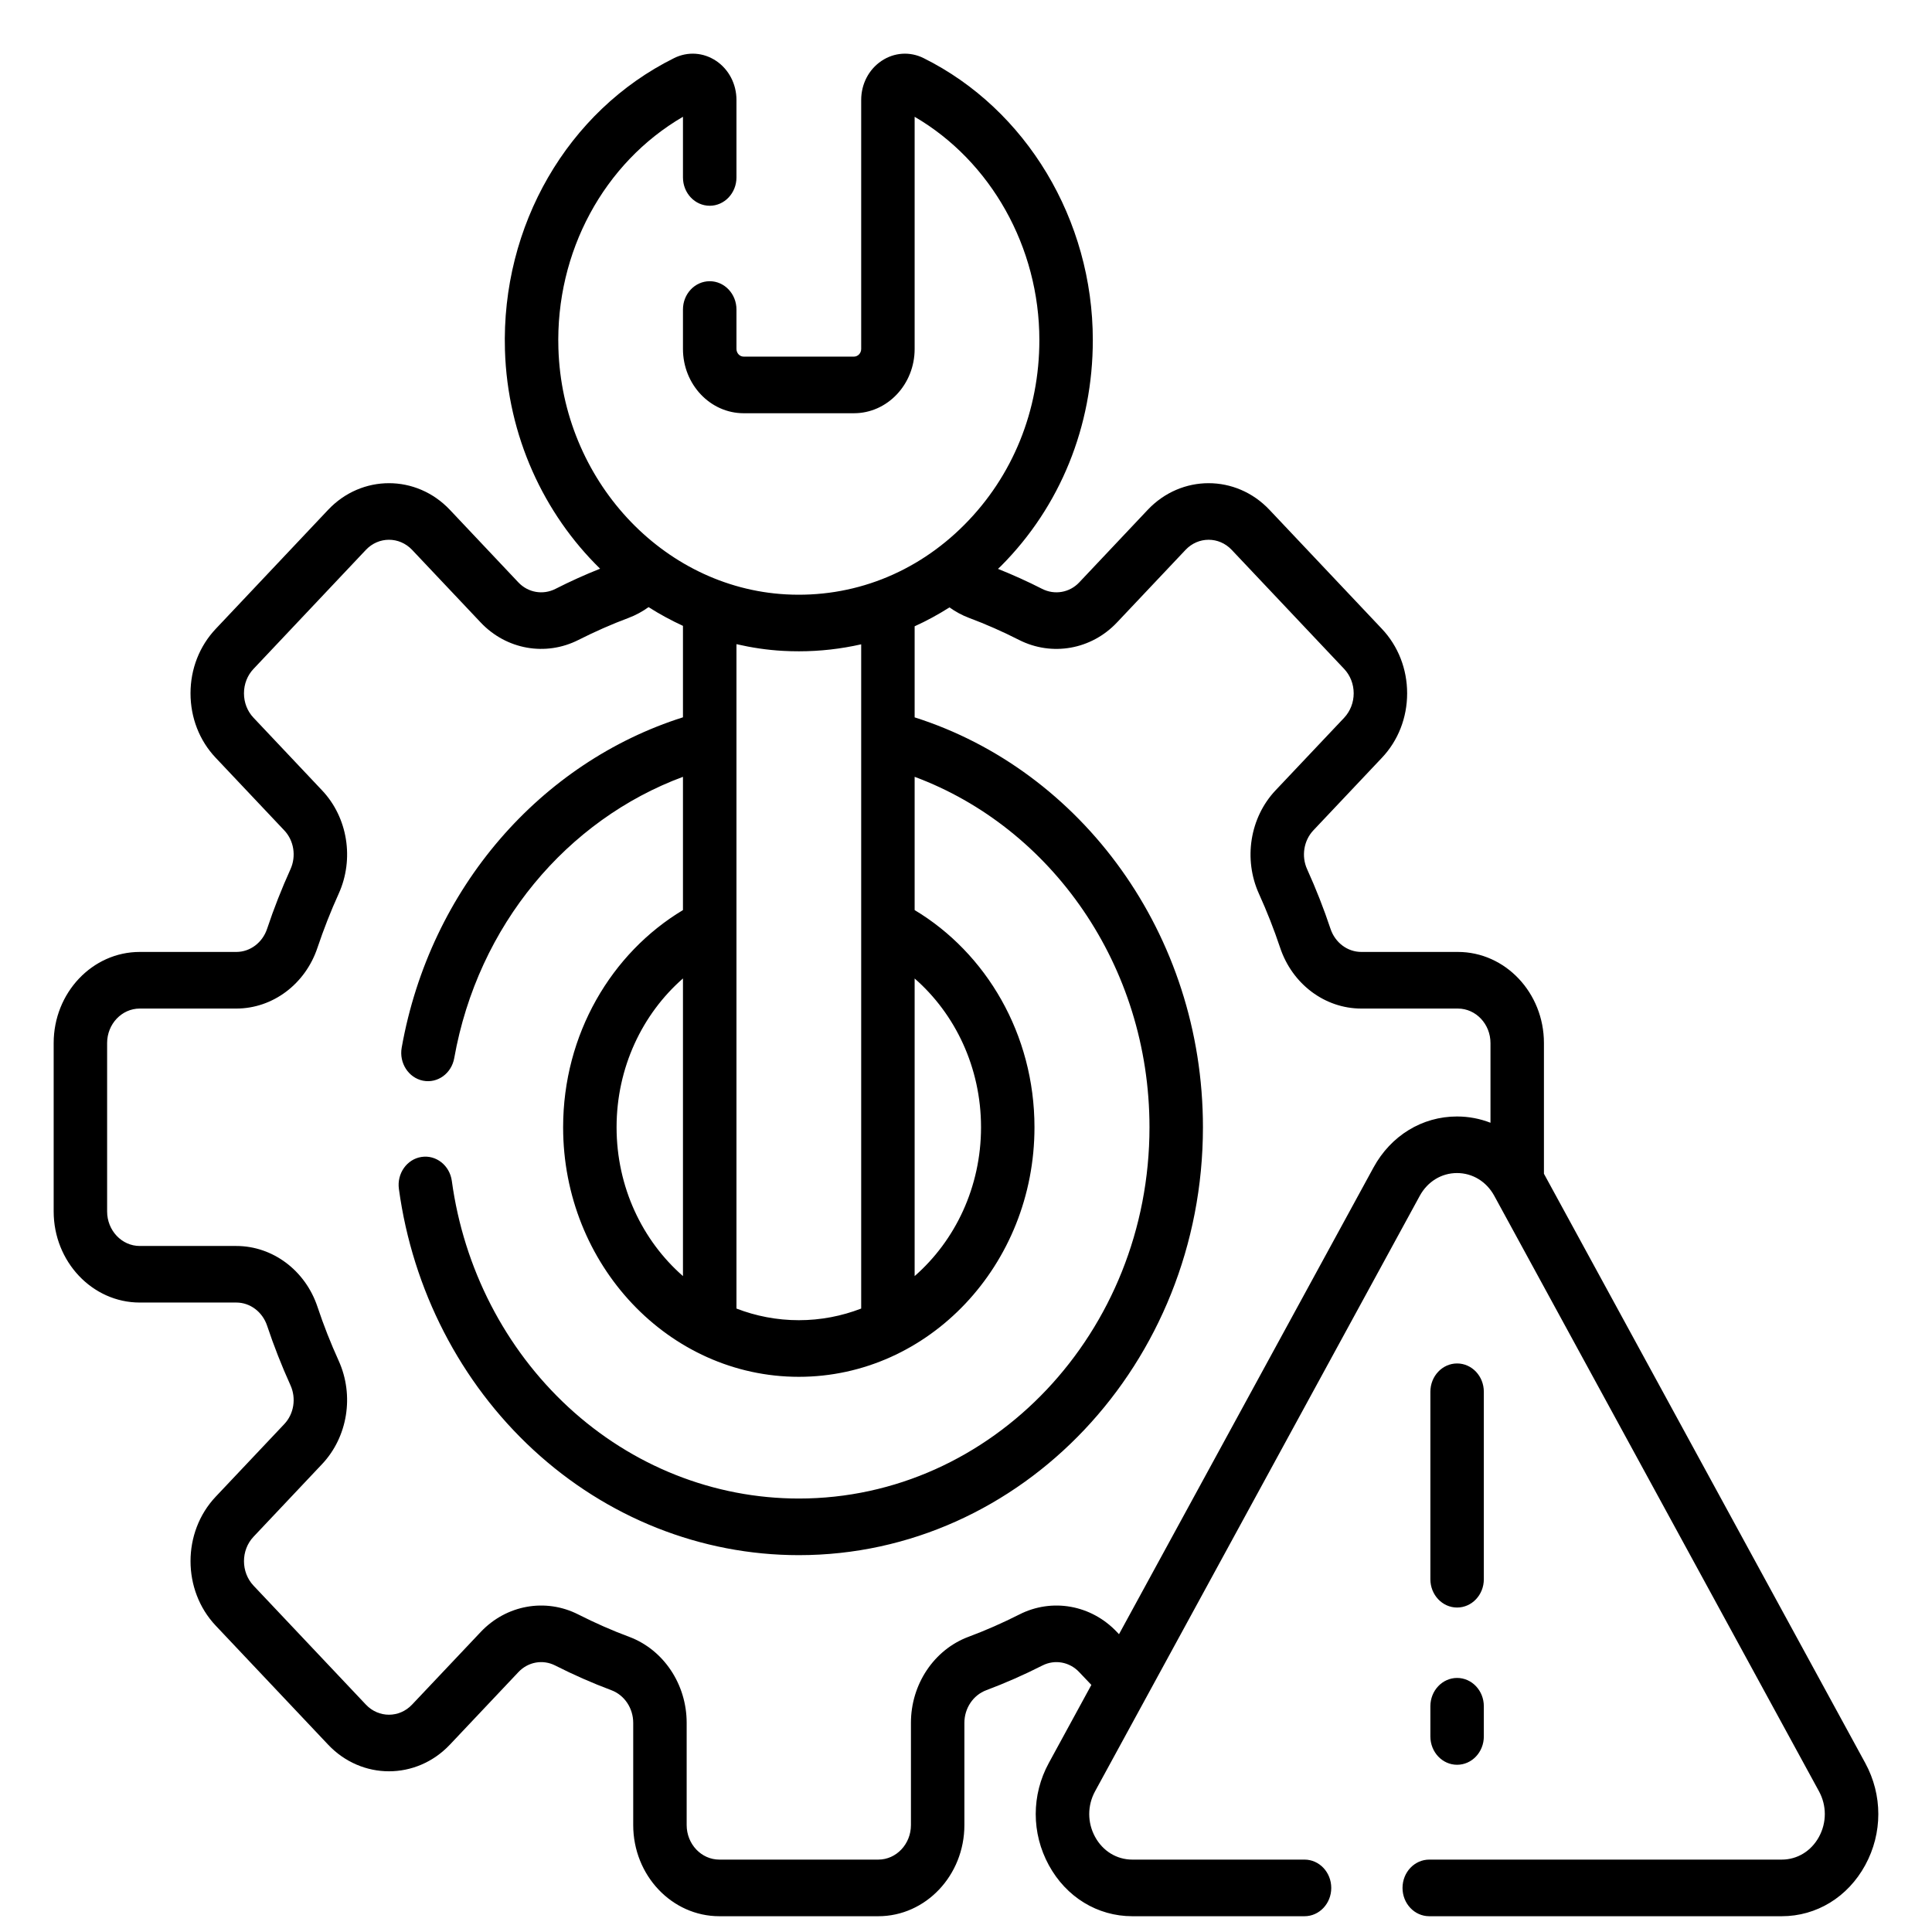 <svg width="36" height="36" viewBox="0 0 36 36" fill="none" xmlns="http://www.w3.org/2000/svg">
<path d="M34.756 32.851L28.769 21.871V19.436C28.769 18.5 28.05 17.738 27.165 17.738H25.366C25.108 17.738 24.878 17.565 24.792 17.307C24.667 16.931 24.52 16.558 24.357 16.198C24.246 15.955 24.293 15.663 24.472 15.473L25.75 14.12C26.053 13.8 26.22 13.373 26.22 12.919C26.22 12.466 26.053 12.039 25.75 11.718L23.655 9.5C23.03 8.838 22.012 8.838 21.386 9.5L20.109 10.853C19.93 11.043 19.652 11.091 19.419 10.973C19.151 10.836 18.875 10.712 18.596 10.6C18.616 10.581 18.636 10.563 18.655 10.544C19.756 9.438 20.363 7.943 20.363 6.336C20.363 4.097 19.125 2.035 17.21 1.083C16.955 0.956 16.661 0.976 16.424 1.136C16.188 1.295 16.047 1.566 16.047 1.863V6.502C16.047 6.581 15.986 6.645 15.912 6.645H13.857C13.783 6.645 13.723 6.581 13.723 6.502V5.767C13.723 5.476 13.499 5.24 13.225 5.24C12.949 5.24 12.726 5.476 12.726 5.767V6.502C12.726 7.163 13.234 7.7 13.857 7.7H15.912C16.535 7.7 17.043 7.163 17.043 6.502V2.176C18.464 3.005 19.367 4.606 19.367 6.336C19.367 7.651 18.871 8.874 17.969 9.779C17.069 10.684 15.886 11.144 14.642 11.075C12.339 10.947 10.478 8.933 10.405 6.492C10.35 4.695 11.254 3.033 12.726 2.176V3.306C12.726 3.598 12.949 3.834 13.225 3.834C13.499 3.834 13.723 3.598 13.723 3.306V1.863C13.723 1.566 13.581 1.294 13.345 1.135C13.108 0.976 12.815 0.956 12.56 1.083C10.576 2.068 9.339 4.205 9.409 6.525C9.457 8.124 10.133 9.572 11.182 10.597C10.9 10.709 10.621 10.835 10.35 10.973C10.117 11.091 9.84 11.043 9.66 10.853L8.383 9.5C7.757 8.838 6.739 8.838 6.114 9.5L4.02 11.718C3.717 12.039 3.55 12.465 3.55 12.919C3.55 13.373 3.716 13.8 4.019 14.12L5.297 15.473C5.477 15.663 5.523 15.954 5.412 16.198C5.249 16.558 5.102 16.931 4.977 17.307C4.891 17.565 4.661 17.738 4.404 17.738H2.604C1.72 17.738 1 18.5 1 19.436V22.573C1 23.509 1.72 24.271 2.604 24.271H4.404C4.661 24.271 4.891 24.445 4.977 24.702C5.102 25.077 5.249 25.451 5.412 25.811C5.523 26.055 5.477 26.346 5.297 26.536L4.019 27.889C3.394 28.551 3.394 29.629 4.019 30.291L6.114 32.509C6.739 33.171 7.757 33.171 8.383 32.509L9.66 31.157C9.84 30.966 10.115 30.917 10.345 31.034C10.686 31.207 11.038 31.362 11.393 31.495C11.636 31.586 11.799 31.83 11.799 32.102V34.007C11.799 34.944 12.519 35.706 13.404 35.706H16.366C17.25 35.706 17.97 34.944 17.97 34.007V32.102C17.97 31.83 18.134 31.586 18.377 31.495C18.731 31.362 19.084 31.207 19.424 31.034C19.654 30.917 19.929 30.966 20.109 31.157L20.336 31.396L19.543 32.851C19.218 33.447 19.218 34.158 19.543 34.754C19.867 35.35 20.45 35.706 21.099 35.706H24.308C24.583 35.706 24.806 35.47 24.806 35.179C24.806 34.887 24.583 34.651 24.308 34.651H21.099C20.809 34.651 20.55 34.493 20.405 34.227C20.26 33.961 20.26 33.644 20.405 33.378L26.455 22.283C26.6 22.017 26.86 21.858 27.149 21.858C27.439 21.858 27.699 22.017 27.844 22.283L33.894 33.378C34.039 33.644 34.039 33.961 33.894 34.227C33.749 34.493 33.489 34.651 33.2 34.651H26.632C26.357 34.651 26.134 34.887 26.134 35.179C26.134 35.47 26.357 35.706 26.632 35.706H33.2C33.849 35.706 34.431 35.35 34.756 34.754C35.081 34.158 35.081 33.447 34.756 32.851ZM17.043 18.233C17.798 18.892 18.28 19.89 18.28 21.005C18.28 22.12 17.798 23.118 17.043 23.778V18.233ZM14.888 12.136C15.283 12.136 15.67 12.091 16.047 12.006V24.383C15.684 24.523 15.293 24.6 14.885 24.6C14.477 24.6 14.085 24.523 13.723 24.383V12.003C14.005 12.068 14.294 12.112 14.589 12.128C14.69 12.134 14.789 12.136 14.888 12.136ZM27.149 20.804C26.5 20.804 25.918 21.16 25.593 21.755L20.851 30.451L20.813 30.411C20.335 29.904 19.603 29.773 18.993 30.084C18.684 30.24 18.366 30.381 18.045 30.5C17.404 30.74 16.974 31.384 16.974 32.102V34.007C16.974 34.362 16.701 34.651 16.366 34.651H13.404C13.068 34.651 12.795 34.362 12.795 34.007V32.102C12.795 31.384 12.365 30.74 11.724 30.5C11.403 30.381 11.085 30.24 10.777 30.084C10.166 29.773 9.434 29.904 8.956 30.411L7.678 31.763C7.441 32.014 7.055 32.014 6.818 31.763L4.724 29.546C4.487 29.294 4.487 28.886 4.724 28.635L6.001 27.282C6.479 26.776 6.604 26.001 6.31 25.354C6.162 25.028 6.029 24.691 5.916 24.351C5.69 23.673 5.082 23.217 4.403 23.217H2.604C2.269 23.217 1.996 22.928 1.996 22.573V19.436C1.996 19.081 2.269 18.793 2.604 18.793H4.403C5.082 18.793 5.69 18.337 5.916 17.658C6.03 17.319 6.162 16.981 6.31 16.655C6.604 16.008 6.48 15.233 6.001 14.727L4.724 13.374C4.609 13.253 4.546 13.091 4.546 12.919C4.546 12.747 4.609 12.585 4.724 12.464L6.818 10.246C7.055 9.995 7.441 9.995 7.679 10.246L8.956 11.598C9.434 12.105 10.168 12.235 10.781 11.923C11.084 11.77 11.398 11.631 11.714 11.513C11.847 11.463 11.971 11.395 12.085 11.313C12.291 11.444 12.505 11.56 12.726 11.662V13.366C10.086 14.202 8.016 16.537 7.485 19.521C7.434 19.807 7.612 20.083 7.882 20.137C8.153 20.191 8.413 20.003 8.464 19.716C8.905 17.236 10.572 15.274 12.726 14.475V16.958C11.394 17.757 10.493 19.271 10.493 21.005C10.493 23.569 12.463 25.655 14.885 25.655C17.306 25.655 19.276 23.569 19.276 21.005C19.276 19.271 18.375 17.757 17.043 16.958V14.475C19.588 15.421 21.419 17.99 21.419 21.005C21.419 24.819 18.488 27.923 14.885 27.923C13.304 27.923 11.779 27.318 10.59 26.219C9.412 25.13 8.641 23.633 8.419 22.004C8.379 21.716 8.127 21.516 7.854 21.558C7.582 21.599 7.393 21.867 7.433 22.155C7.689 24.034 8.578 25.759 9.935 27.013C11.306 28.28 13.063 28.978 14.885 28.978C19.037 28.978 22.415 25.401 22.415 21.005C22.415 17.402 20.146 14.352 17.043 13.367V11.67C17.266 11.569 17.483 11.451 17.692 11.318C17.804 11.398 17.926 11.464 18.055 11.513C18.372 11.631 18.685 11.77 18.988 11.924C19.602 12.235 20.335 12.105 20.813 11.599L22.091 10.246C22.328 9.995 22.714 9.995 22.951 10.246L25.046 12.464C25.16 12.585 25.224 12.747 25.224 12.919C25.224 13.091 25.16 13.253 25.046 13.375L23.768 14.727C23.29 15.234 23.166 16.008 23.459 16.655C23.607 16.981 23.739 17.318 23.853 17.658C24.079 18.337 24.687 18.793 25.366 18.793H27.165C27.5 18.793 27.773 19.081 27.773 19.436V20.921C27.578 20.845 27.367 20.804 27.149 20.804ZM12.726 18.232V23.778C11.971 23.118 11.489 22.12 11.489 21.005C11.489 19.89 11.971 18.892 12.726 18.232Z" fill="black"/>
<path d="M27.151 29.954C27.426 29.954 27.649 29.718 27.649 29.427V25.934C27.649 25.642 27.426 25.406 27.151 25.406C26.876 25.406 26.653 25.642 26.653 25.934V29.427C26.653 29.718 26.876 29.954 27.151 29.954Z" fill="black"/>
<path d="M26.653 32.356C26.653 32.648 26.876 32.884 27.151 32.884C27.426 32.884 27.649 32.648 27.649 32.356V31.793C27.649 31.502 27.426 31.266 27.151 31.266C26.876 31.266 26.653 31.502 26.653 31.793V32.356Z" fill="black"/>
</svg>
